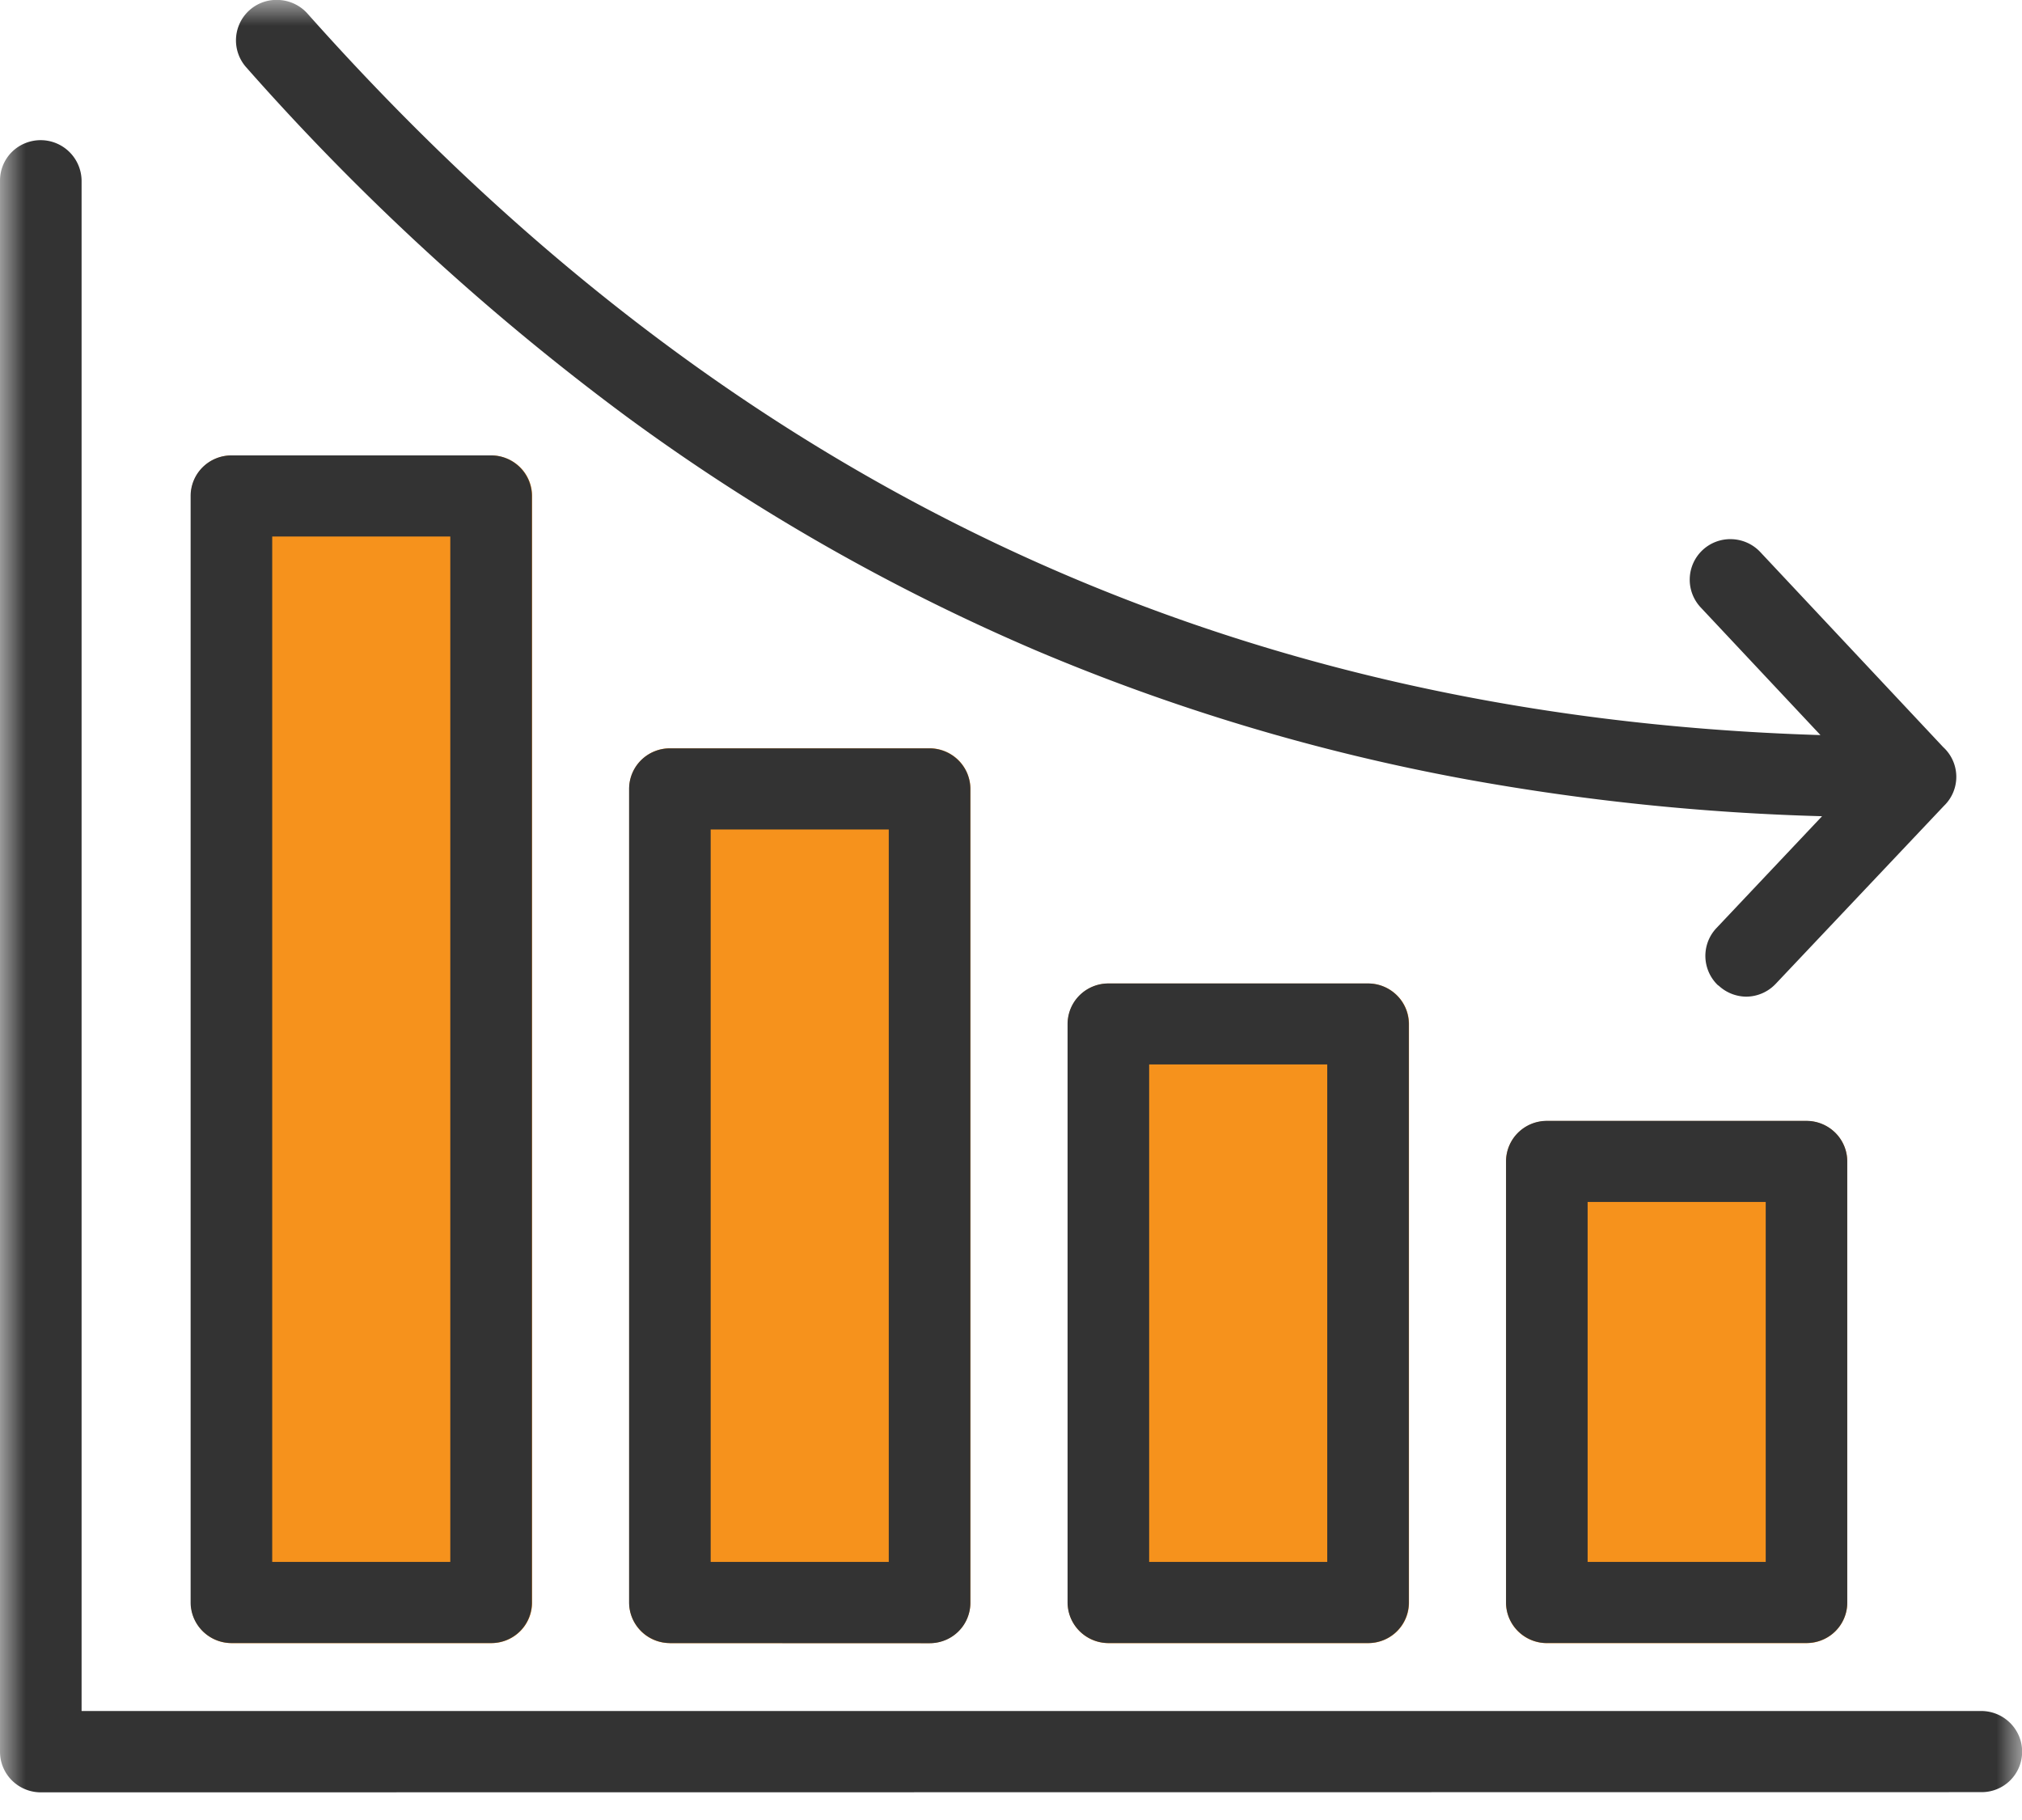 <svg width="40" height="36" fill="none" xmlns="http://www.w3.org/2000/svg"><mask id="a" style="mask-type:alpha" maskUnits="userSpaceOnUse" x="0" y="0" width="40" height="36"><path fill="#D9D9D9" d="M0 0h40v36H0z"/></mask><g mask="url(#a)"><path d="M27.066 32.502H21.93a.81.81 0 01-.57-.235.8.8 0 01-.237-.567V20.256a.8.8 0 01.237-.567.81.81 0 01.57-.235h5.137a.81.81 0 01.57.235.8.8 0 01.237.567V31.7a.8.8 0 01-.236.567.81.81 0 01-.57.235zm-17.346 0H4.584a.81.81 0 01-.57-.235.8.8 0 01-.237-.567V9.812a.8.8 0 01.236-.568.81.81 0 01.57-.235H9.72a.81.81 0 01.571.235.8.8 0 01.236.568V31.7a.8.8 0 01-.236.567.81.81 0 01-.57.235zm8.67 0h-5.136a.81.81 0 01-.571-.235.8.8 0 01-.236-.567V15.604a.8.8 0 01.236-.568.81.81 0 01.57-.235h5.137a.81.81 0 01.57.235.8.8 0 01.237.568V31.7a.8.8 0 01-.236.567.81.81 0 01-.57.235zm17.346 0H30.6a.81.81 0 01-.57-.235.8.8 0 01-.237-.567v-8.724a.8.8 0 01.237-.567.81.81 0 01.57-.235h5.137a.81.81 0 01.57.235.8.8 0 01.237.567V31.7a.8.8 0 01-.236.567.81.81 0 01-.57.235z" fill="#F6921C"/><path d="M.807 35.453a.81.81 0 01-.57-.235A.8.8 0 010 34.65V3.572a.8.8 0 01.236-.567.81.81 0 011.378.567v30.272h37.58a.81.81 0 01.57.235.8.8 0 01-.57 1.37l-38.387.004zM30.6 32.5a.811.811 0 01-.746-.496.799.799 0 01-.061-.307v-8.724a.8.8 0 01.236-.567.81.81 0 01.57-.235h5.138a.81.81 0 01.57.235.8.8 0 01.236.567v8.724a.797.797 0 01-.498.742.811.811 0 01-.308.06H30.6zm.807-1.605h3.523v-7.12h-3.523v7.12zM21.926 32.5a.812.812 0 01-.745-.496.797.797 0 01-.062-.307V20.255a.8.8 0 01.236-.567.81.81 0 01.57-.235h5.138a.81.81 0 01.57.235.8.8 0 01.237.567v11.443a.799.799 0 01-.498.742.811.811 0 01-.31.06h-5.136zm.807-1.605h3.523v-9.84h-3.523v9.84zM13.252 32.5a.811.811 0 01-.745-.496.799.799 0 01-.062-.307V15.605a.8.8 0 01.236-.567.81.81 0 01.571-.235h5.137a.81.81 0 01.745.495c.04.098.062.202.062.307v16.096a.797.797 0 01-.498.742.81.81 0 01-.31.06l-5.136-.002zm.807-1.605h3.523V16.407h-3.523v14.49zM4.578 32.5a.811.811 0 01-.745-.496.798.798 0 01-.062-.307V9.81a.8.8 0 01.236-.567.81.81 0 01.571-.235h5.137a.81.81 0 01.57.235.8.8 0 01.237.567v21.888a.799.799 0 01-.498.742.811.811 0 01-.31.06H4.579zm.807-1.605h3.523V10.612H5.385v20.284zM33.99 19.493a.803.803 0 01-.202-.869.801.801 0 01.166-.265l2.091-2.214a46.371 46.371 0 01-7.054-.733 40.528 40.528 0 01-8.529-2.56 40.701 40.701 0 01-8.068-4.612 48.631 48.631 0 01-7.52-6.905A.801.801 0 015.528 0a.81.81 0 01.556.27c8.205 9.225 18.011 13.905 29.929 14.27l-2.371-2.527a.802.802 0 01.618-1.348.81.81 0 01.562.254l3.62 3.86a.796.796 0 01.015 1.16l-3.328 3.52a.808.808 0 01-.588.255.81.81 0 01-.545-.221l-.005-.001z" fill="#333"/></g></svg>